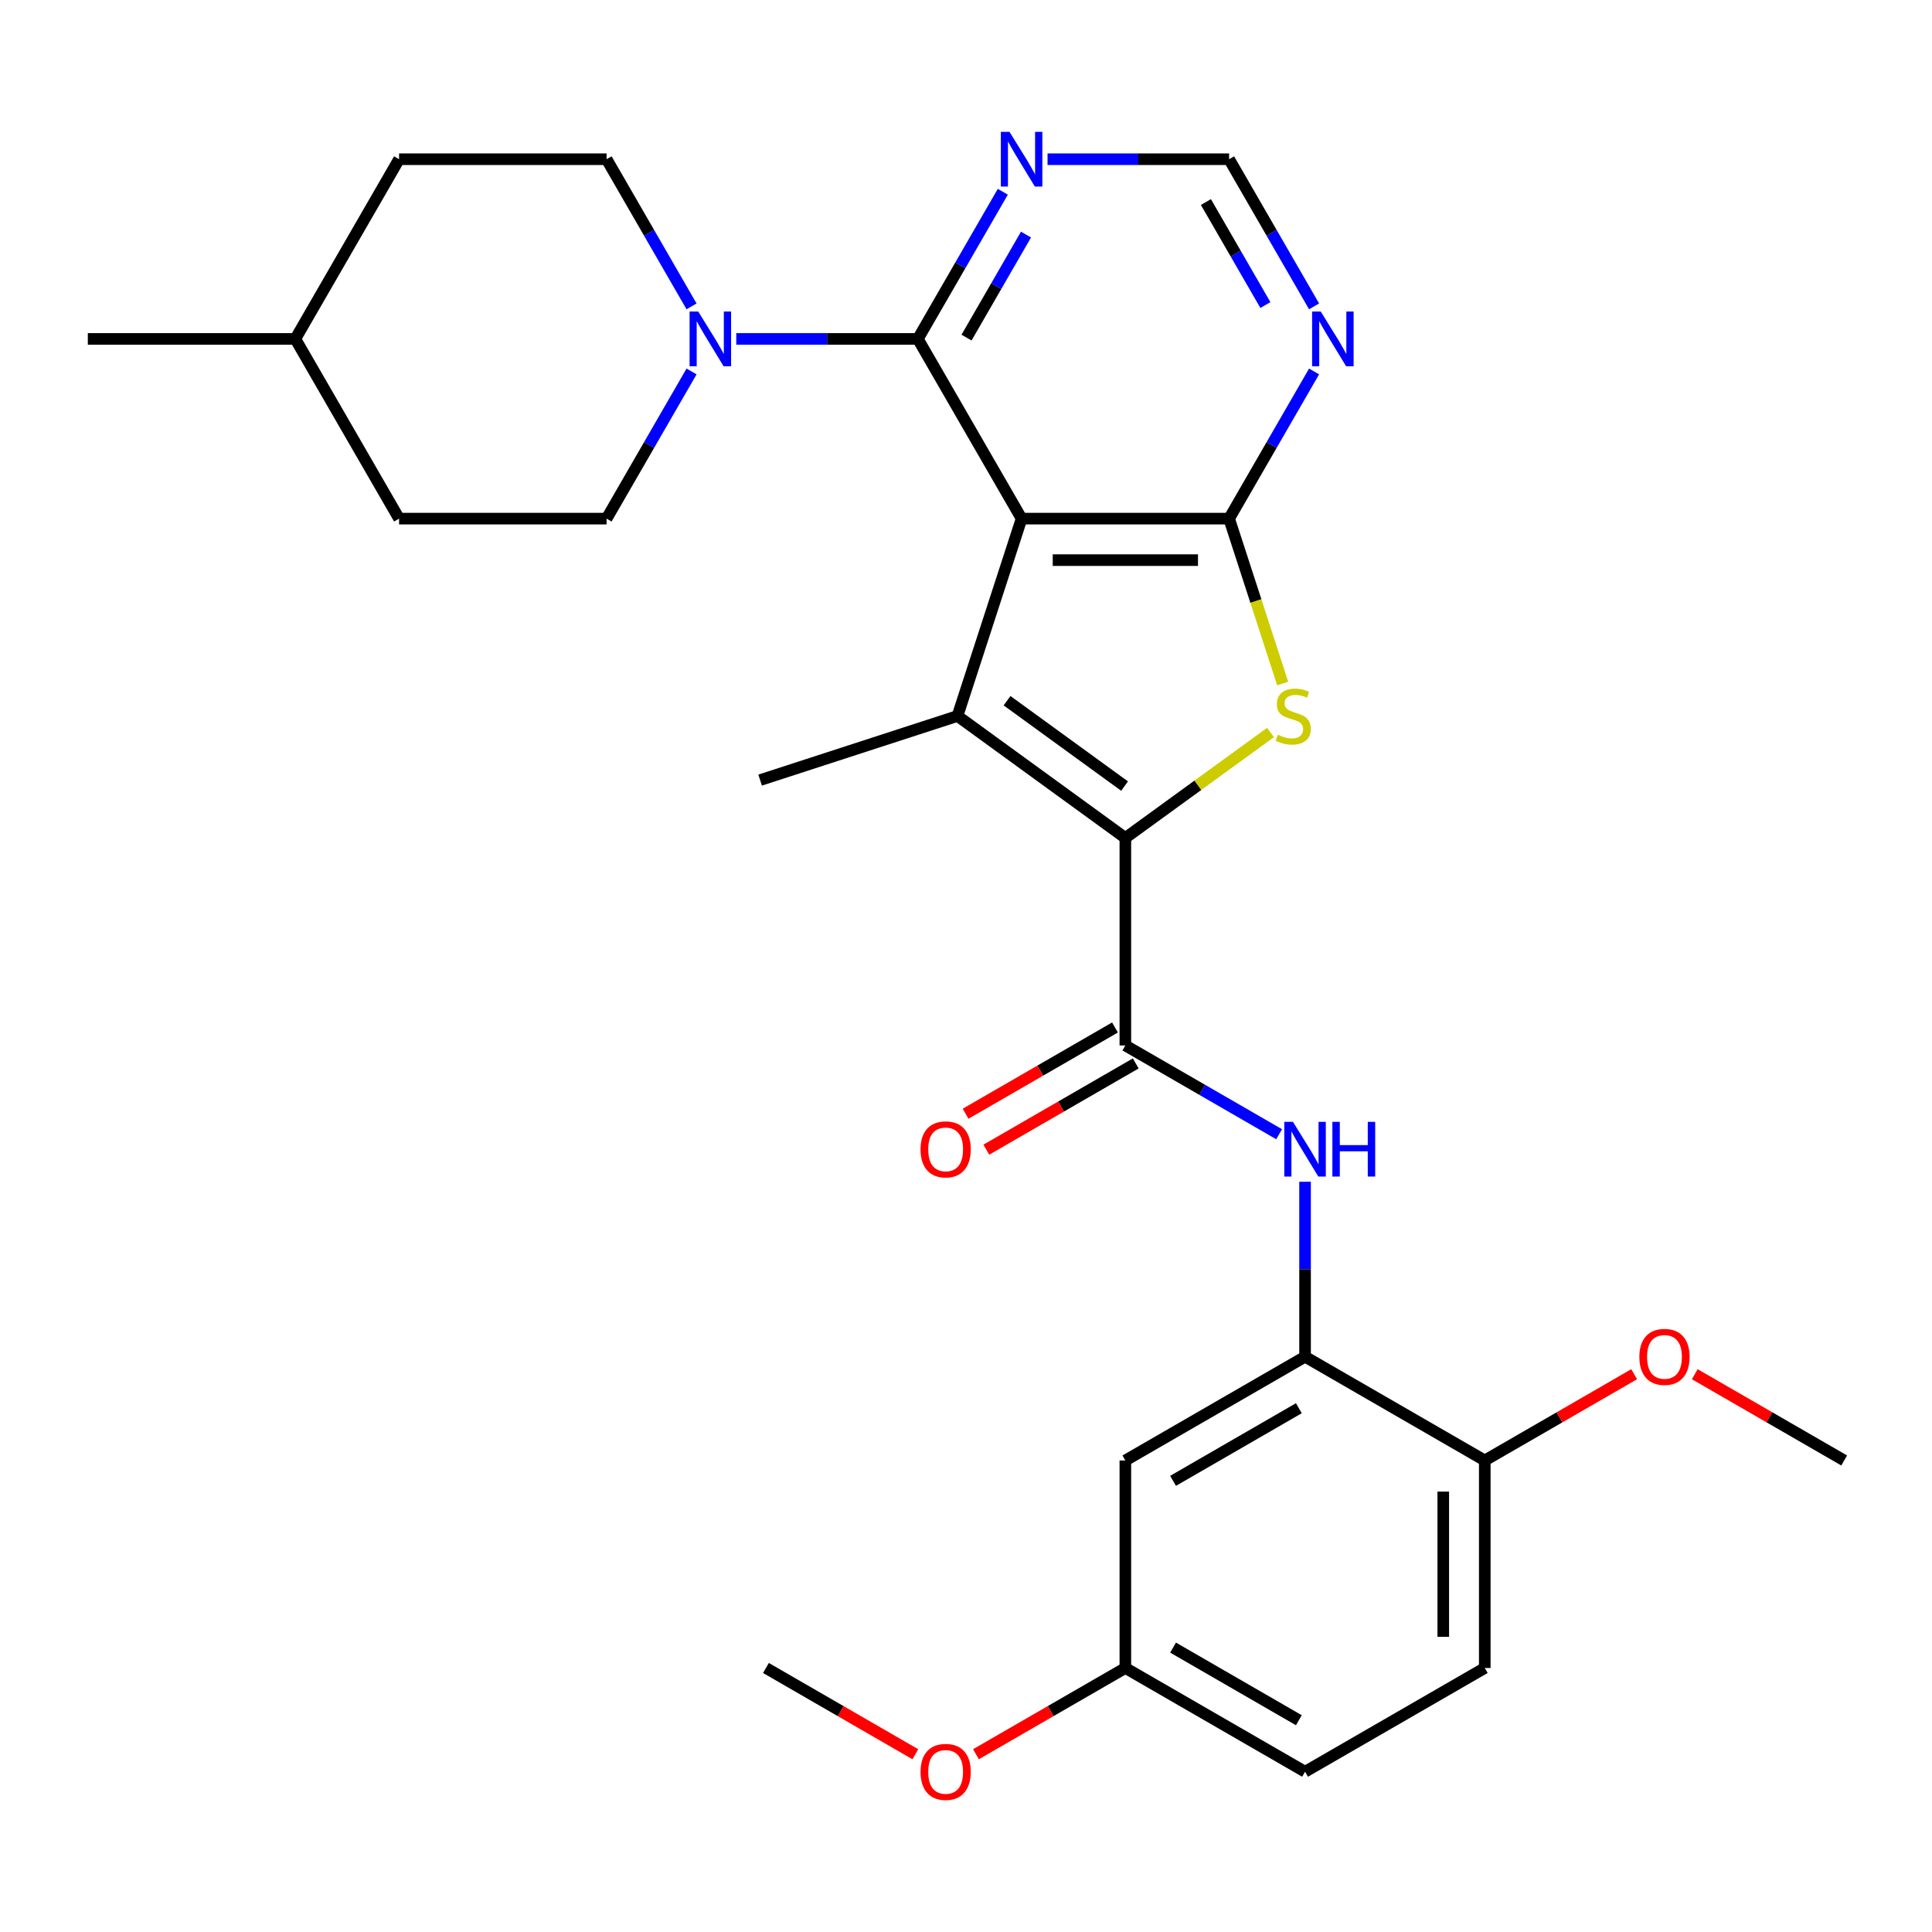 <?xml version='1.0' encoding='iso-8859-1'?>
<svg version='1.1' baseProfile='full'
              xmlns='http://www.w3.org/2000/svg'
                      xmlns:rdkit='http://www.rdkit.org/xml'
                      xmlns:xlink='http://www.w3.org/1999/xlink'
                  xml:space='preserve'
width='1000px' height='1000px' viewBox='0 0 1000 1000'>
<!-- END OF HEADER -->
<rect style='opacity:1.0;fill:#FFFFFF;stroke:none' width='1000' height='1000' x='0' y='0'> </rect>
<path class='bond-1' d='M 528.779,268.441 L 495.589,370.589' style='fill:none;fill-rule:evenodd;stroke:#000000;stroke-width:6px;stroke-linecap:butt;stroke-linejoin:miter;stroke-opacity:1' />
<path class='bond-2' d='M 528.779,268.441 L 636.185,268.441' style='fill:none;fill-rule:evenodd;stroke:#000000;stroke-width:6px;stroke-linecap:butt;stroke-linejoin:miter;stroke-opacity:1' />
<path class='bond-2' d='M 544.89,289.922 L 620.074,289.922' style='fill:none;fill-rule:evenodd;stroke:#000000;stroke-width:6px;stroke-linecap:butt;stroke-linejoin:miter;stroke-opacity:1' />
<path class='bond-4' d='M 528.779,268.441 L 475.076,175.425' style='fill:none;fill-rule:evenodd;stroke:#000000;stroke-width:6px;stroke-linecap:butt;stroke-linejoin:miter;stroke-opacity:1' />
<path class='bond-0' d='M 582.482,433.721 L 495.589,370.589' style='fill:none;fill-rule:evenodd;stroke:#000000;stroke-width:6px;stroke-linecap:butt;stroke-linejoin:miter;stroke-opacity:1' />
<path class='bond-0' d='M 582.074,406.873 L 521.249,362.681' style='fill:none;fill-rule:evenodd;stroke:#000000;stroke-width:6px;stroke-linecap:butt;stroke-linejoin:miter;stroke-opacity:1' />
<path class='bond-5' d='M 582.482,433.721 L 582.482,541.126' style='fill:none;fill-rule:evenodd;stroke:#000000;stroke-width:6px;stroke-linecap:butt;stroke-linejoin:miter;stroke-opacity:1' />
<path class='bond-29' d='M 582.482,433.721 L 620.046,406.429' style='fill:none;fill-rule:evenodd;stroke:#000000;stroke-width:6px;stroke-linecap:butt;stroke-linejoin:miter;stroke-opacity:1' />
<path class='bond-29' d='M 620.046,406.429 L 657.61,379.137' style='fill:none;fill-rule:evenodd;stroke:#CCCC00;stroke-width:6px;stroke-linecap:butt;stroke-linejoin:miter;stroke-opacity:1' />
<path class='bond-19' d='M 495.589,370.589 L 393.44,403.78' style='fill:none;fill-rule:evenodd;stroke:#000000;stroke-width:6px;stroke-linecap:butt;stroke-linejoin:miter;stroke-opacity:1' />
<path class='bond-3' d='M 636.185,268.441 L 650.05,311.113' style='fill:none;fill-rule:evenodd;stroke:#000000;stroke-width:6px;stroke-linecap:butt;stroke-linejoin:miter;stroke-opacity:1' />
<path class='bond-3' d='M 650.05,311.113 L 663.914,353.784' style='fill:none;fill-rule:evenodd;stroke:#CCCC00;stroke-width:6px;stroke-linecap:butt;stroke-linejoin:miter;stroke-opacity:1' />
<path class='bond-8' d='M 636.185,268.441 L 658.173,230.355' style='fill:none;fill-rule:evenodd;stroke:#000000;stroke-width:6px;stroke-linecap:butt;stroke-linejoin:miter;stroke-opacity:1' />
<path class='bond-8' d='M 658.173,230.355 L 680.162,192.27' style='fill:none;fill-rule:evenodd;stroke:#0000FF;stroke-width:6px;stroke-linecap:butt;stroke-linejoin:miter;stroke-opacity:1' />
<path class='bond-6' d='M 475.076,175.425 L 428.086,175.425' style='fill:none;fill-rule:evenodd;stroke:#000000;stroke-width:6px;stroke-linecap:butt;stroke-linejoin:miter;stroke-opacity:1' />
<path class='bond-6' d='M 428.086,175.425 L 381.096,175.425' style='fill:none;fill-rule:evenodd;stroke:#0000FF;stroke-width:6px;stroke-linecap:butt;stroke-linejoin:miter;stroke-opacity:1' />
<path class='bond-10' d='M 475.076,175.425 L 497.065,137.34' style='fill:none;fill-rule:evenodd;stroke:#000000;stroke-width:6px;stroke-linecap:butt;stroke-linejoin:miter;stroke-opacity:1' />
<path class='bond-10' d='M 497.065,137.34 L 519.054,99.254' style='fill:none;fill-rule:evenodd;stroke:#0000FF;stroke-width:6px;stroke-linecap:butt;stroke-linejoin:miter;stroke-opacity:1' />
<path class='bond-10' d='M 500.276,174.74 L 515.668,148.08' style='fill:none;fill-rule:evenodd;stroke:#000000;stroke-width:6px;stroke-linecap:butt;stroke-linejoin:miter;stroke-opacity:1' />
<path class='bond-10' d='M 515.668,148.08 L 531.06,121.42' style='fill:none;fill-rule:evenodd;stroke:#0000FF;stroke-width:6px;stroke-linecap:butt;stroke-linejoin:miter;stroke-opacity:1' />
<path class='bond-7' d='M 582.482,541.126 L 622.277,564.102' style='fill:none;fill-rule:evenodd;stroke:#000000;stroke-width:6px;stroke-linecap:butt;stroke-linejoin:miter;stroke-opacity:1' />
<path class='bond-7' d='M 622.277,564.102 L 662.073,587.078' style='fill:none;fill-rule:evenodd;stroke:#0000FF;stroke-width:6px;stroke-linecap:butt;stroke-linejoin:miter;stroke-opacity:1' />
<path class='bond-14' d='M 577.112,531.825 L 538.446,554.148' style='fill:none;fill-rule:evenodd;stroke:#000000;stroke-width:6px;stroke-linecap:butt;stroke-linejoin:miter;stroke-opacity:1' />
<path class='bond-14' d='M 538.446,554.148 L 499.781,576.472' style='fill:none;fill-rule:evenodd;stroke:#FF0000;stroke-width:6px;stroke-linecap:butt;stroke-linejoin:miter;stroke-opacity:1' />
<path class='bond-14' d='M 587.852,550.428 L 549.187,572.751' style='fill:none;fill-rule:evenodd;stroke:#000000;stroke-width:6px;stroke-linecap:butt;stroke-linejoin:miter;stroke-opacity:1' />
<path class='bond-14' d='M 549.187,572.751 L 510.521,595.075' style='fill:none;fill-rule:evenodd;stroke:#FF0000;stroke-width:6px;stroke-linecap:butt;stroke-linejoin:miter;stroke-opacity:1' />
<path class='bond-15' d='M 357.945,158.58 L 335.957,120.494' style='fill:none;fill-rule:evenodd;stroke:#0000FF;stroke-width:6px;stroke-linecap:butt;stroke-linejoin:miter;stroke-opacity:1' />
<path class='bond-15' d='M 335.957,120.494 L 313.968,82.409' style='fill:none;fill-rule:evenodd;stroke:#000000;stroke-width:6px;stroke-linecap:butt;stroke-linejoin:miter;stroke-opacity:1' />
<path class='bond-16' d='M 357.945,192.27 L 335.957,230.355' style='fill:none;fill-rule:evenodd;stroke:#0000FF;stroke-width:6px;stroke-linecap:butt;stroke-linejoin:miter;stroke-opacity:1' />
<path class='bond-16' d='M 335.957,230.355 L 313.968,268.441' style='fill:none;fill-rule:evenodd;stroke:#000000;stroke-width:6px;stroke-linecap:butt;stroke-linejoin:miter;stroke-opacity:1' />
<path class='bond-9' d='M 675.498,611.674 L 675.498,656.954' style='fill:none;fill-rule:evenodd;stroke:#0000FF;stroke-width:6px;stroke-linecap:butt;stroke-linejoin:miter;stroke-opacity:1' />
<path class='bond-9' d='M 675.498,656.954 L 675.498,702.235' style='fill:none;fill-rule:evenodd;stroke:#000000;stroke-width:6px;stroke-linecap:butt;stroke-linejoin:miter;stroke-opacity:1' />
<path class='bond-30' d='M 680.162,158.58 L 658.173,120.494' style='fill:none;fill-rule:evenodd;stroke:#0000FF;stroke-width:6px;stroke-linecap:butt;stroke-linejoin:miter;stroke-opacity:1' />
<path class='bond-30' d='M 658.173,120.494 L 636.185,82.409' style='fill:none;fill-rule:evenodd;stroke:#000000;stroke-width:6px;stroke-linecap:butt;stroke-linejoin:miter;stroke-opacity:1' />
<path class='bond-30' d='M 654.962,157.895 L 639.57,131.235' style='fill:none;fill-rule:evenodd;stroke:#0000FF;stroke-width:6px;stroke-linecap:butt;stroke-linejoin:miter;stroke-opacity:1' />
<path class='bond-30' d='M 639.57,131.235 L 624.178,104.575' style='fill:none;fill-rule:evenodd;stroke:#000000;stroke-width:6px;stroke-linecap:butt;stroke-linejoin:miter;stroke-opacity:1' />
<path class='bond-11' d='M 675.498,702.235 L 582.482,755.937' style='fill:none;fill-rule:evenodd;stroke:#000000;stroke-width:6px;stroke-linecap:butt;stroke-linejoin:miter;stroke-opacity:1' />
<path class='bond-11' d='M 672.286,728.893 L 607.175,766.485' style='fill:none;fill-rule:evenodd;stroke:#000000;stroke-width:6px;stroke-linecap:butt;stroke-linejoin:miter;stroke-opacity:1' />
<path class='bond-13' d='M 675.498,702.235 L 768.514,755.937' style='fill:none;fill-rule:evenodd;stroke:#000000;stroke-width:6px;stroke-linecap:butt;stroke-linejoin:miter;stroke-opacity:1' />
<path class='bond-12' d='M 542.204,82.409 L 589.195,82.409' style='fill:none;fill-rule:evenodd;stroke:#0000FF;stroke-width:6px;stroke-linecap:butt;stroke-linejoin:miter;stroke-opacity:1' />
<path class='bond-12' d='M 589.195,82.409 L 636.185,82.409' style='fill:none;fill-rule:evenodd;stroke:#000000;stroke-width:6px;stroke-linecap:butt;stroke-linejoin:miter;stroke-opacity:1' />
<path class='bond-18' d='M 582.482,755.937 L 582.482,863.343' style='fill:none;fill-rule:evenodd;stroke:#000000;stroke-width:6px;stroke-linecap:butt;stroke-linejoin:miter;stroke-opacity:1' />
<path class='bond-17' d='M 768.514,755.937 L 768.514,863.343' style='fill:none;fill-rule:evenodd;stroke:#000000;stroke-width:6px;stroke-linecap:butt;stroke-linejoin:miter;stroke-opacity:1' />
<path class='bond-17' d='M 747.033,772.048 L 747.033,847.232' style='fill:none;fill-rule:evenodd;stroke:#000000;stroke-width:6px;stroke-linecap:butt;stroke-linejoin:miter;stroke-opacity:1' />
<path class='bond-23' d='M 768.514,755.937 L 807.179,733.614' style='fill:none;fill-rule:evenodd;stroke:#000000;stroke-width:6px;stroke-linecap:butt;stroke-linejoin:miter;stroke-opacity:1' />
<path class='bond-23' d='M 807.179,733.614 L 845.844,711.29' style='fill:none;fill-rule:evenodd;stroke:#FF0000;stroke-width:6px;stroke-linecap:butt;stroke-linejoin:miter;stroke-opacity:1' />
<path class='bond-22' d='M 313.968,82.409 L 206.563,82.409' style='fill:none;fill-rule:evenodd;stroke:#000000;stroke-width:6px;stroke-linecap:butt;stroke-linejoin:miter;stroke-opacity:1' />
<path class='bond-21' d='M 313.968,268.441 L 206.563,268.441' style='fill:none;fill-rule:evenodd;stroke:#000000;stroke-width:6px;stroke-linecap:butt;stroke-linejoin:miter;stroke-opacity:1' />
<path class='bond-20' d='M 768.514,863.343 L 675.498,917.046' style='fill:none;fill-rule:evenodd;stroke:#000000;stroke-width:6px;stroke-linecap:butt;stroke-linejoin:miter;stroke-opacity:1' />
<path class='bond-25' d='M 582.482,863.343 L 543.817,885.666' style='fill:none;fill-rule:evenodd;stroke:#000000;stroke-width:6px;stroke-linecap:butt;stroke-linejoin:miter;stroke-opacity:1' />
<path class='bond-25' d='M 543.817,885.666 L 505.151,907.99' style='fill:none;fill-rule:evenodd;stroke:#FF0000;stroke-width:6px;stroke-linecap:butt;stroke-linejoin:miter;stroke-opacity:1' />
<path class='bond-32' d='M 582.482,863.343 L 675.498,917.046' style='fill:none;fill-rule:evenodd;stroke:#000000;stroke-width:6px;stroke-linecap:butt;stroke-linejoin:miter;stroke-opacity:1' />
<path class='bond-32' d='M 607.175,852.795 L 672.286,890.387' style='fill:none;fill-rule:evenodd;stroke:#000000;stroke-width:6px;stroke-linecap:butt;stroke-linejoin:miter;stroke-opacity:1' />
<path class='bond-24' d='M 206.563,268.441 L 152.86,175.425' style='fill:none;fill-rule:evenodd;stroke:#000000;stroke-width:6px;stroke-linecap:butt;stroke-linejoin:miter;stroke-opacity:1' />
<path class='bond-31' d='M 206.563,82.409 L 152.86,175.425' style='fill:none;fill-rule:evenodd;stroke:#000000;stroke-width:6px;stroke-linecap:butt;stroke-linejoin:miter;stroke-opacity:1' />
<path class='bond-26' d='M 877.215,711.29 L 915.88,733.614' style='fill:none;fill-rule:evenodd;stroke:#FF0000;stroke-width:6px;stroke-linecap:butt;stroke-linejoin:miter;stroke-opacity:1' />
<path class='bond-26' d='M 915.88,733.614 L 954.545,755.937' style='fill:none;fill-rule:evenodd;stroke:#000000;stroke-width:6px;stroke-linecap:butt;stroke-linejoin:miter;stroke-opacity:1' />
<path class='bond-28' d='M 152.86,175.425 L 45.455,175.425' style='fill:none;fill-rule:evenodd;stroke:#000000;stroke-width:6px;stroke-linecap:butt;stroke-linejoin:miter;stroke-opacity:1' />
<path class='bond-27' d='M 473.781,907.99 L 435.116,885.666' style='fill:none;fill-rule:evenodd;stroke:#FF0000;stroke-width:6px;stroke-linecap:butt;stroke-linejoin:miter;stroke-opacity:1' />
<path class='bond-27' d='M 435.116,885.666 L 396.45,863.343' style='fill:none;fill-rule:evenodd;stroke:#000000;stroke-width:6px;stroke-linecap:butt;stroke-linejoin:miter;stroke-opacity:1' />
<path  class='atom-4' d='M 661.375 380.309
Q 661.695 380.429, 663.015 380.989
Q 664.335 381.549, 665.775 381.909
Q 667.255 382.229, 668.695 382.229
Q 671.375 382.229, 672.935 380.949
Q 674.495 379.629, 674.495 377.349
Q 674.495 375.789, 673.695 374.829
Q 672.935 373.869, 671.735 373.349
Q 670.535 372.829, 668.535 372.229
Q 666.015 371.469, 664.495 370.749
Q 663.015 370.029, 661.935 368.509
Q 660.895 366.989, 660.895 364.429
Q 660.895 360.869, 663.295 358.669
Q 665.735 356.469, 670.535 356.469
Q 673.815 356.469, 677.535 358.029
L 676.615 361.109
Q 673.215 359.709, 670.655 359.709
Q 667.895 359.709, 666.375 360.869
Q 664.855 361.989, 664.895 363.949
Q 664.895 365.469, 665.655 366.389
Q 666.455 367.309, 667.575 367.829
Q 668.735 368.349, 670.655 368.949
Q 673.215 369.749, 674.735 370.549
Q 676.255 371.349, 677.335 372.989
Q 678.455 374.589, 678.455 377.349
Q 678.455 381.269, 675.815 383.389
Q 673.215 385.469, 668.855 385.469
Q 666.335 385.469, 664.415 384.909
Q 662.535 384.389, 660.295 383.469
L 661.375 380.309
' fill='#CCCC00'/>
<path  class='atom-7' d='M 361.411 161.265
L 370.691 176.265
Q 371.611 177.745, 373.091 180.425
Q 374.571 183.105, 374.651 183.265
L 374.651 161.265
L 378.411 161.265
L 378.411 189.585
L 374.531 189.585
L 364.571 173.185
Q 363.411 171.265, 362.171 169.065
Q 360.971 166.865, 360.611 166.185
L 360.611 189.585
L 356.931 189.585
L 356.931 161.265
L 361.411 161.265
' fill='#0000FF'/>
<path  class='atom-8' d='M 669.238 580.669
L 678.518 595.669
Q 679.438 597.149, 680.918 599.829
Q 682.398 602.509, 682.478 602.669
L 682.478 580.669
L 686.238 580.669
L 686.238 608.989
L 682.358 608.989
L 672.398 592.589
Q 671.238 590.669, 669.998 588.469
Q 668.798 586.269, 668.438 585.589
L 668.438 608.989
L 664.758 608.989
L 664.758 580.669
L 669.238 580.669
' fill='#0000FF'/>
<path  class='atom-8' d='M 689.638 580.669
L 693.478 580.669
L 693.478 592.709
L 707.958 592.709
L 707.958 580.669
L 711.798 580.669
L 711.798 608.989
L 707.958 608.989
L 707.958 595.909
L 693.478 595.909
L 693.478 608.989
L 689.638 608.989
L 689.638 580.669
' fill='#0000FF'/>
<path  class='atom-9' d='M 683.627 161.265
L 692.907 176.265
Q 693.827 177.745, 695.307 180.425
Q 696.787 183.105, 696.867 183.265
L 696.867 161.265
L 700.627 161.265
L 700.627 189.585
L 696.747 189.585
L 686.787 173.185
Q 685.627 171.265, 684.387 169.065
Q 683.187 166.865, 682.827 166.185
L 682.827 189.585
L 679.147 189.585
L 679.147 161.265
L 683.627 161.265
' fill='#0000FF'/>
<path  class='atom-11' d='M 522.519 68.249
L 531.799 83.249
Q 532.719 84.729, 534.199 87.409
Q 535.679 90.089, 535.759 90.249
L 535.759 68.249
L 539.519 68.249
L 539.519 96.569
L 535.639 96.569
L 525.679 80.169
Q 524.519 78.249, 523.279 76.049
Q 522.079 73.849, 521.719 73.169
L 521.719 96.569
L 518.039 96.569
L 518.039 68.249
L 522.519 68.249
' fill='#0000FF'/>
<path  class='atom-15' d='M 476.466 594.909
Q 476.466 588.109, 479.826 584.309
Q 483.186 580.509, 489.466 580.509
Q 495.746 580.509, 499.106 584.309
Q 502.466 588.109, 502.466 594.909
Q 502.466 601.789, 499.066 605.709
Q 495.666 609.589, 489.466 609.589
Q 483.226 609.589, 479.826 605.709
Q 476.466 601.829, 476.466 594.909
M 489.466 606.389
Q 493.786 606.389, 496.106 603.509
Q 498.466 600.589, 498.466 594.909
Q 498.466 589.349, 496.106 586.549
Q 493.786 583.709, 489.466 583.709
Q 485.146 583.709, 482.786 586.509
Q 480.466 589.309, 480.466 594.909
Q 480.466 600.629, 482.786 603.509
Q 485.146 606.389, 489.466 606.389
' fill='#FF0000'/>
<path  class='atom-24' d='M 848.53 702.315
Q 848.53 695.515, 851.89 691.715
Q 855.25 687.915, 861.53 687.915
Q 867.81 687.915, 871.17 691.715
Q 874.53 695.515, 874.53 702.315
Q 874.53 709.195, 871.13 713.115
Q 867.73 716.995, 861.53 716.995
Q 855.29 716.995, 851.89 713.115
Q 848.53 709.235, 848.53 702.315
M 861.53 713.795
Q 865.85 713.795, 868.17 710.915
Q 870.53 707.995, 870.53 702.315
Q 870.53 696.755, 868.17 693.955
Q 865.85 691.115, 861.53 691.115
Q 857.21 691.115, 854.85 693.915
Q 852.53 696.715, 852.53 702.315
Q 852.53 708.035, 854.85 710.915
Q 857.21 713.795, 861.53 713.795
' fill='#FF0000'/>
<path  class='atom-26' d='M 476.466 917.126
Q 476.466 910.326, 479.826 906.526
Q 483.186 902.726, 489.466 902.726
Q 495.746 902.726, 499.106 906.526
Q 502.466 910.326, 502.466 917.126
Q 502.466 924.006, 499.066 927.926
Q 495.666 931.806, 489.466 931.806
Q 483.226 931.806, 479.826 927.926
Q 476.466 924.046, 476.466 917.126
M 489.466 928.606
Q 493.786 928.606, 496.106 925.726
Q 498.466 922.806, 498.466 917.126
Q 498.466 911.566, 496.106 908.766
Q 493.786 905.926, 489.466 905.926
Q 485.146 905.926, 482.786 908.726
Q 480.466 911.526, 480.466 917.126
Q 480.466 922.846, 482.786 925.726
Q 485.146 928.606, 489.466 928.606
' fill='#FF0000'/>
</svg>
